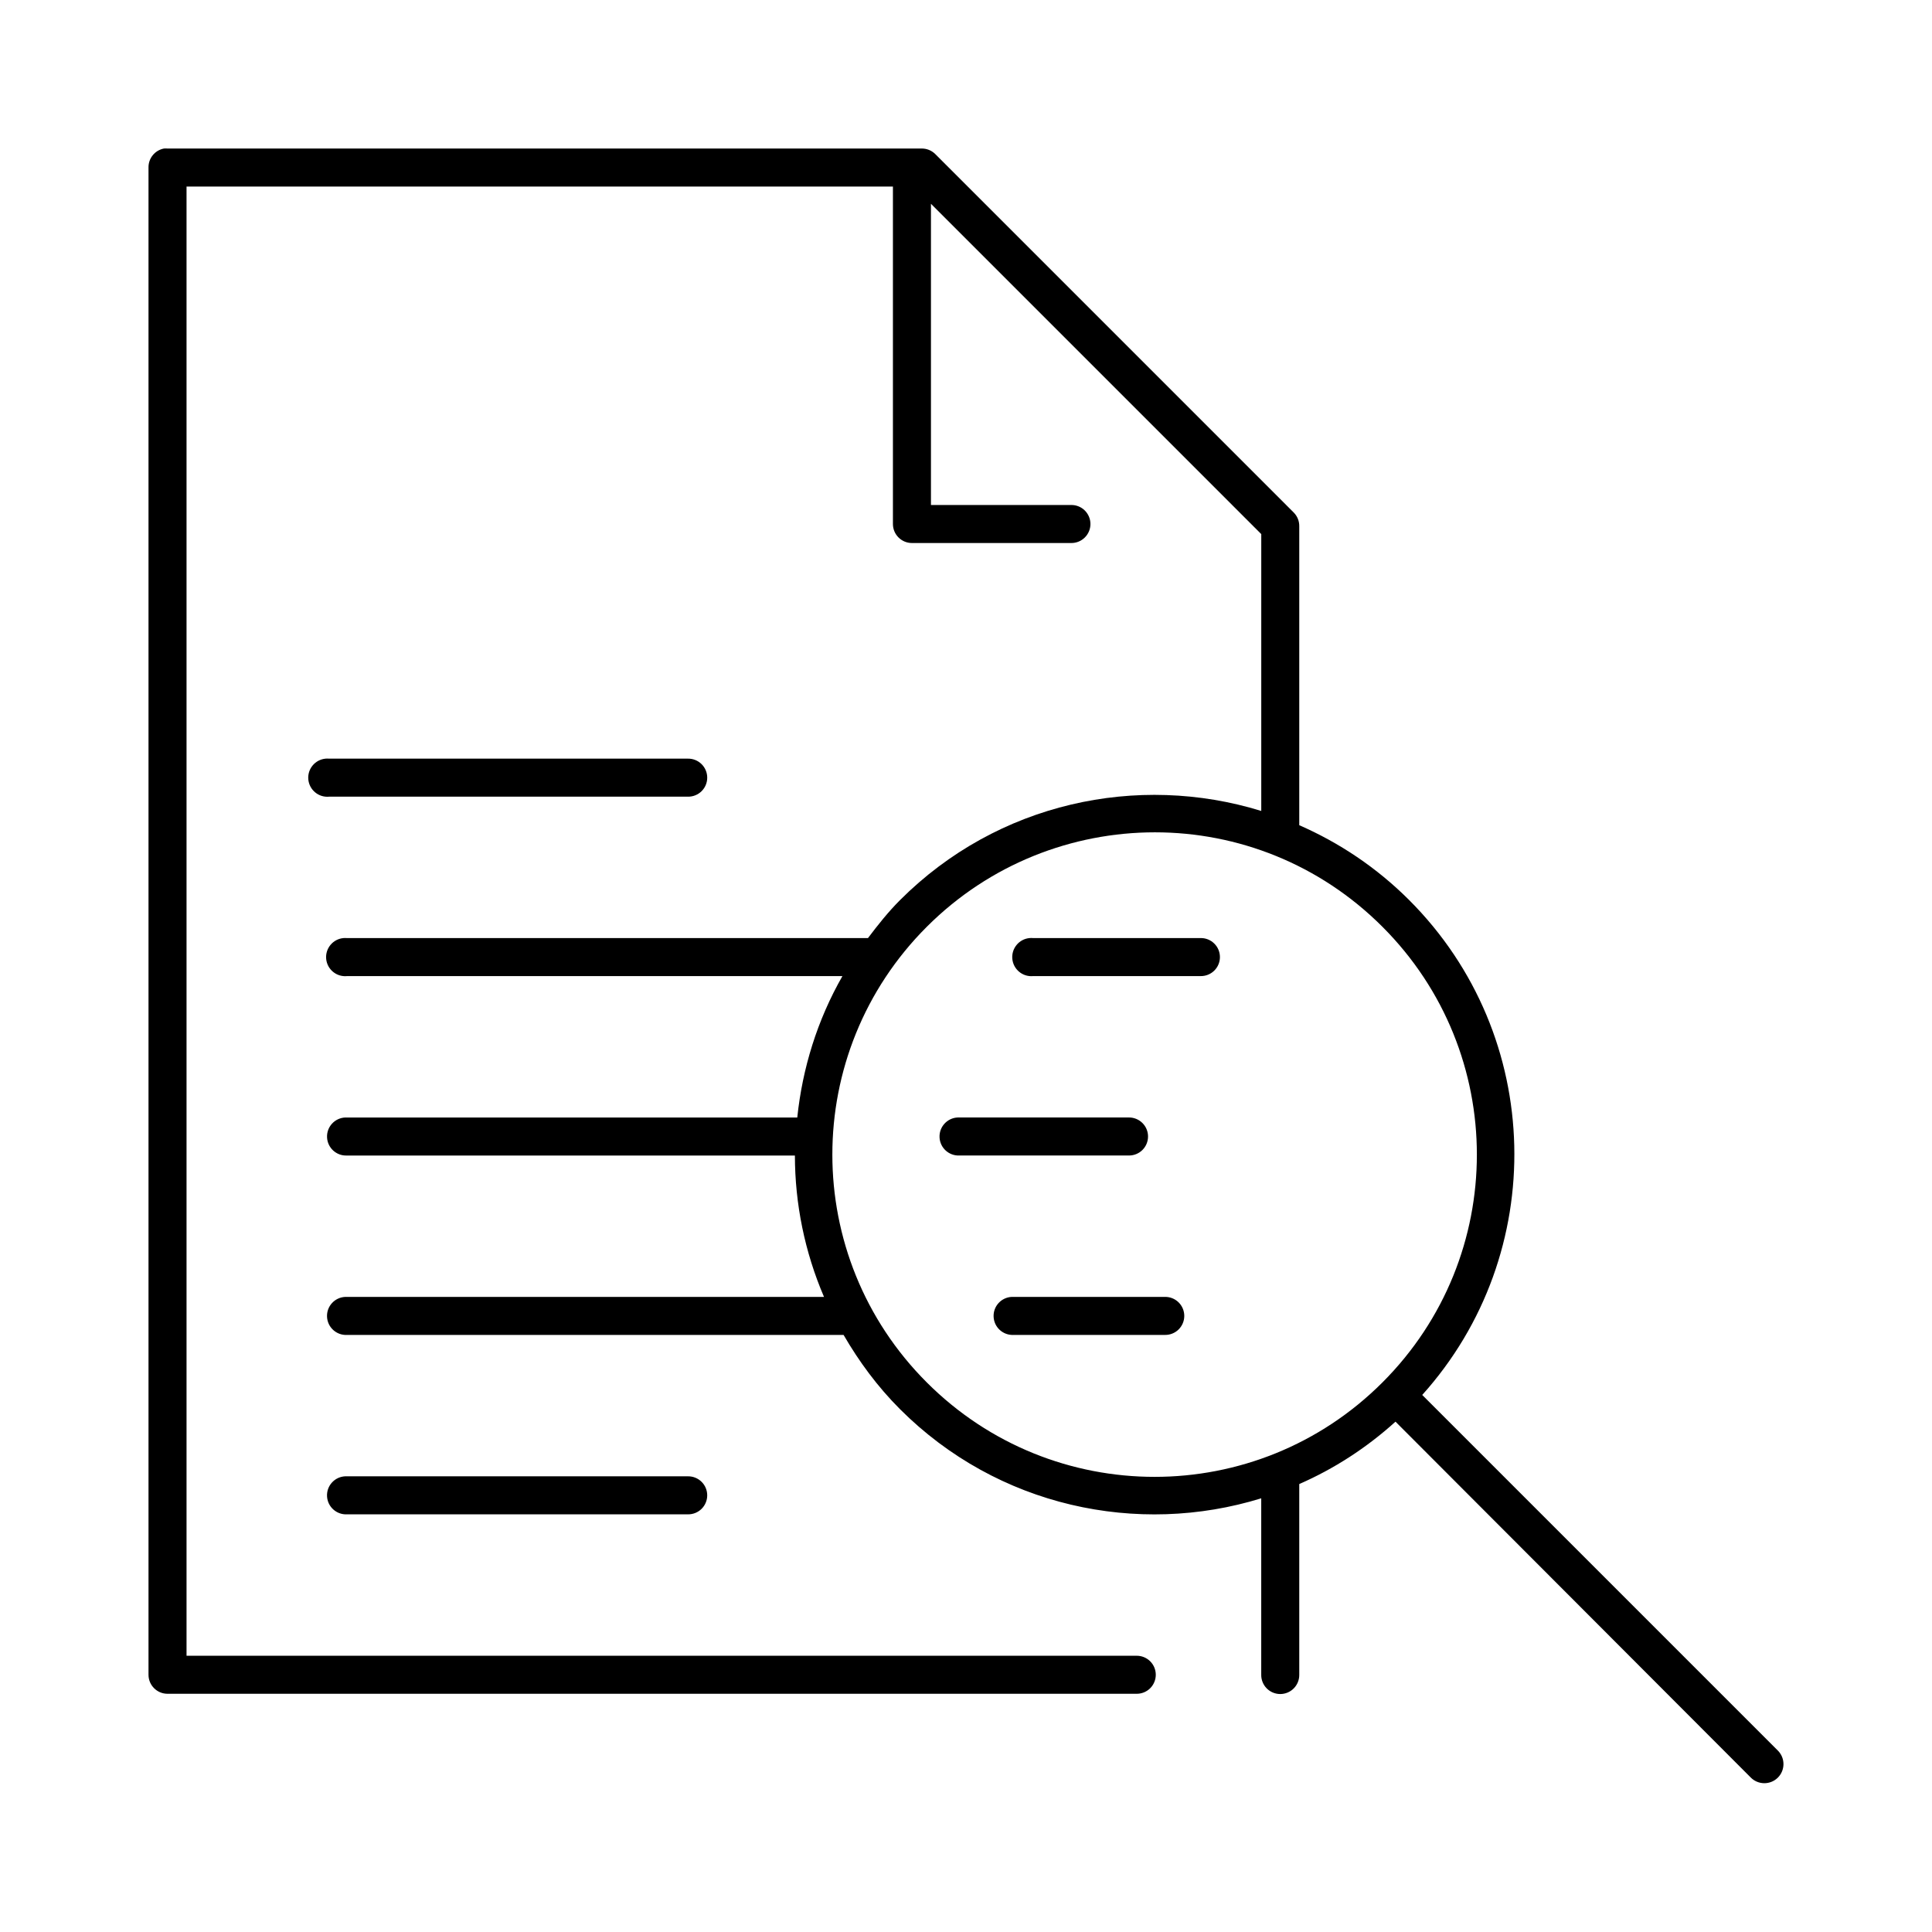 <?xml version="1.0" encoding="UTF-8"?>
<!-- Uploaded to: ICON Repo, www.svgrepo.com, Generator: ICON Repo Mixer Tools -->
<svg fill="#000000" width="800px" height="800px" version="1.1" viewBox="144 144 512 512" xmlns="http://www.w3.org/2000/svg">
 <path d="m187.45 183.36c-2.406 0.461-4.137 2.586-4.094 5.039v399.43c0 2.781 2.258 5.039 5.039 5.039h256.79c1.348 0.02 2.648-0.504 3.609-1.449 0.961-0.949 1.5-2.242 1.5-3.59 0-1.348-0.539-2.641-1.5-3.586-0.961-0.949-2.262-1.469-3.609-1.453h-251.75v-389.35h187.2v89.426c0 2.781 2.258 5.039 5.039 5.039h42.195c1.348 0.02 2.648-0.504 3.606-1.453 0.961-0.945 1.504-2.238 1.504-3.586 0-1.348-0.543-2.641-1.504-3.59-0.957-0.945-2.258-1.469-3.606-1.449h-37.156v-79.82l87.535 87.535v73.367c-32.723-10.102-69.852-2.258-95.723 23.617-3.176 3.176-5.867 6.59-8.504 10.074h-138.07c-0.312-0.027-0.629-0.027-0.945 0-2.781 0.262-4.824 2.731-4.566 5.512 0.262 2.781 2.731 4.828 5.512 4.566h131.3c-6.668 11.656-10.613 24.477-11.965 37.469h-119.34c-0.156-0.008-0.316-0.008-0.473 0-2.781 0.133-4.934 2.492-4.801 5.277 0.129 2.781 2.492 4.93 5.273 4.801h118.71c0.02 12.789 2.59 25.523 7.715 37.469h-126.43c-0.156-0.008-0.316-0.008-0.473 0-2.781 0.133-4.934 2.492-4.801 5.277 0.129 2.781 2.492 4.93 5.273 4.801h131.62c4.062 7.008 8.961 13.684 14.957 19.68 25.871 25.875 63 33.715 95.723 23.617v46.758c-0.02 1.348 0.504 2.648 1.449 3.609 0.949 0.961 2.242 1.5 3.59 1.5s2.641-0.539 3.586-1.5c0.949-0.961 1.469-2.262 1.453-3.609v-50.539c9.152-4.004 17.734-9.512 25.504-16.531l94.148 94.309c1.961 1.98 5.152 2.004 7.144 0.059 1.992-1.949 2.035-5.141 0.098-7.144l-94.305-94.305c33.648-37.426 32.539-95.148-3.465-131.15-8.648-8.648-18.551-15.211-29.125-19.84v-79.191c0.031-1.348-0.48-2.652-1.418-3.621l-95.094-95.094c-0.969-0.938-2.273-1.449-3.621-1.418h-199.79c-0.312-0.027-0.629-0.027-0.945 0zm42.824 161.69c-2.781 0.262-4.828 2.731-4.566 5.512 0.262 2.781 2.731 4.828 5.512 4.566h95.094c1.348 0.02 2.648-0.504 3.609-1.449 0.961-0.949 1.5-2.242 1.5-3.59s-0.539-2.641-1.5-3.59c-0.961-0.945-2.262-1.469-3.609-1.449h-95.094c-0.316-0.027-0.629-0.027-0.945 0zm219.79 19.523c21.832 0 43.613 8.348 60.297 25.035 33.367 33.367 33.367 87.387 0 120.75-33.367 33.367-87.387 33.367-120.75 0-33.371-33.367-33.371-87.387 0-120.75 16.684-16.688 38.621-25.035 60.457-25.035zm-33.223 28.023c-2.781 0.262-4.824 2.731-4.566 5.512 0.262 2.781 2.731 4.828 5.512 4.566h44.398c1.348 0.02 2.648-0.504 3.609-1.449 0.961-0.949 1.5-2.242 1.5-3.59 0-1.348-0.539-2.641-1.5-3.586-0.961-0.949-2.262-1.473-3.609-1.453h-44.398c-0.312-0.027-0.629-0.027-0.945 0zm-19.051 47.547c-2.781 0.133-4.93 2.492-4.801 5.277 0.129 2.781 2.492 4.93 5.273 4.801h44.871c1.348 0.02 2.648-0.504 3.609-1.449 0.961-0.949 1.5-2.242 1.5-3.59s-0.539-2.641-1.5-3.586c-0.961-0.949-2.262-1.473-3.609-1.453h-44.871c-0.156-0.008-0.312-0.008-0.473 0zm14.328 47.547c-2.781 0.133-4.934 2.492-4.801 5.277 0.129 2.781 2.492 4.93 5.273 4.801h40.148c1.348 0.02 2.648-0.504 3.609-1.449 0.957-0.949 1.5-2.242 1.5-3.59 0-1.348-0.543-2.641-1.5-3.586-0.961-0.949-2.262-1.473-3.609-1.453h-40.148c-0.156-0.008-0.316-0.008-0.473 0zm-176.65 47.547c-2.781 0.133-4.934 2.492-4.801 5.277 0.129 2.781 2.492 4.93 5.273 4.801h90.371c1.348 0.02 2.648-0.504 3.609-1.449 0.961-0.949 1.5-2.242 1.5-3.59s-0.539-2.641-1.5-3.586c-0.961-0.949-2.262-1.469-3.609-1.453h-90.371c-0.156-0.004-0.316-0.004-0.473 0z"/>
</svg>